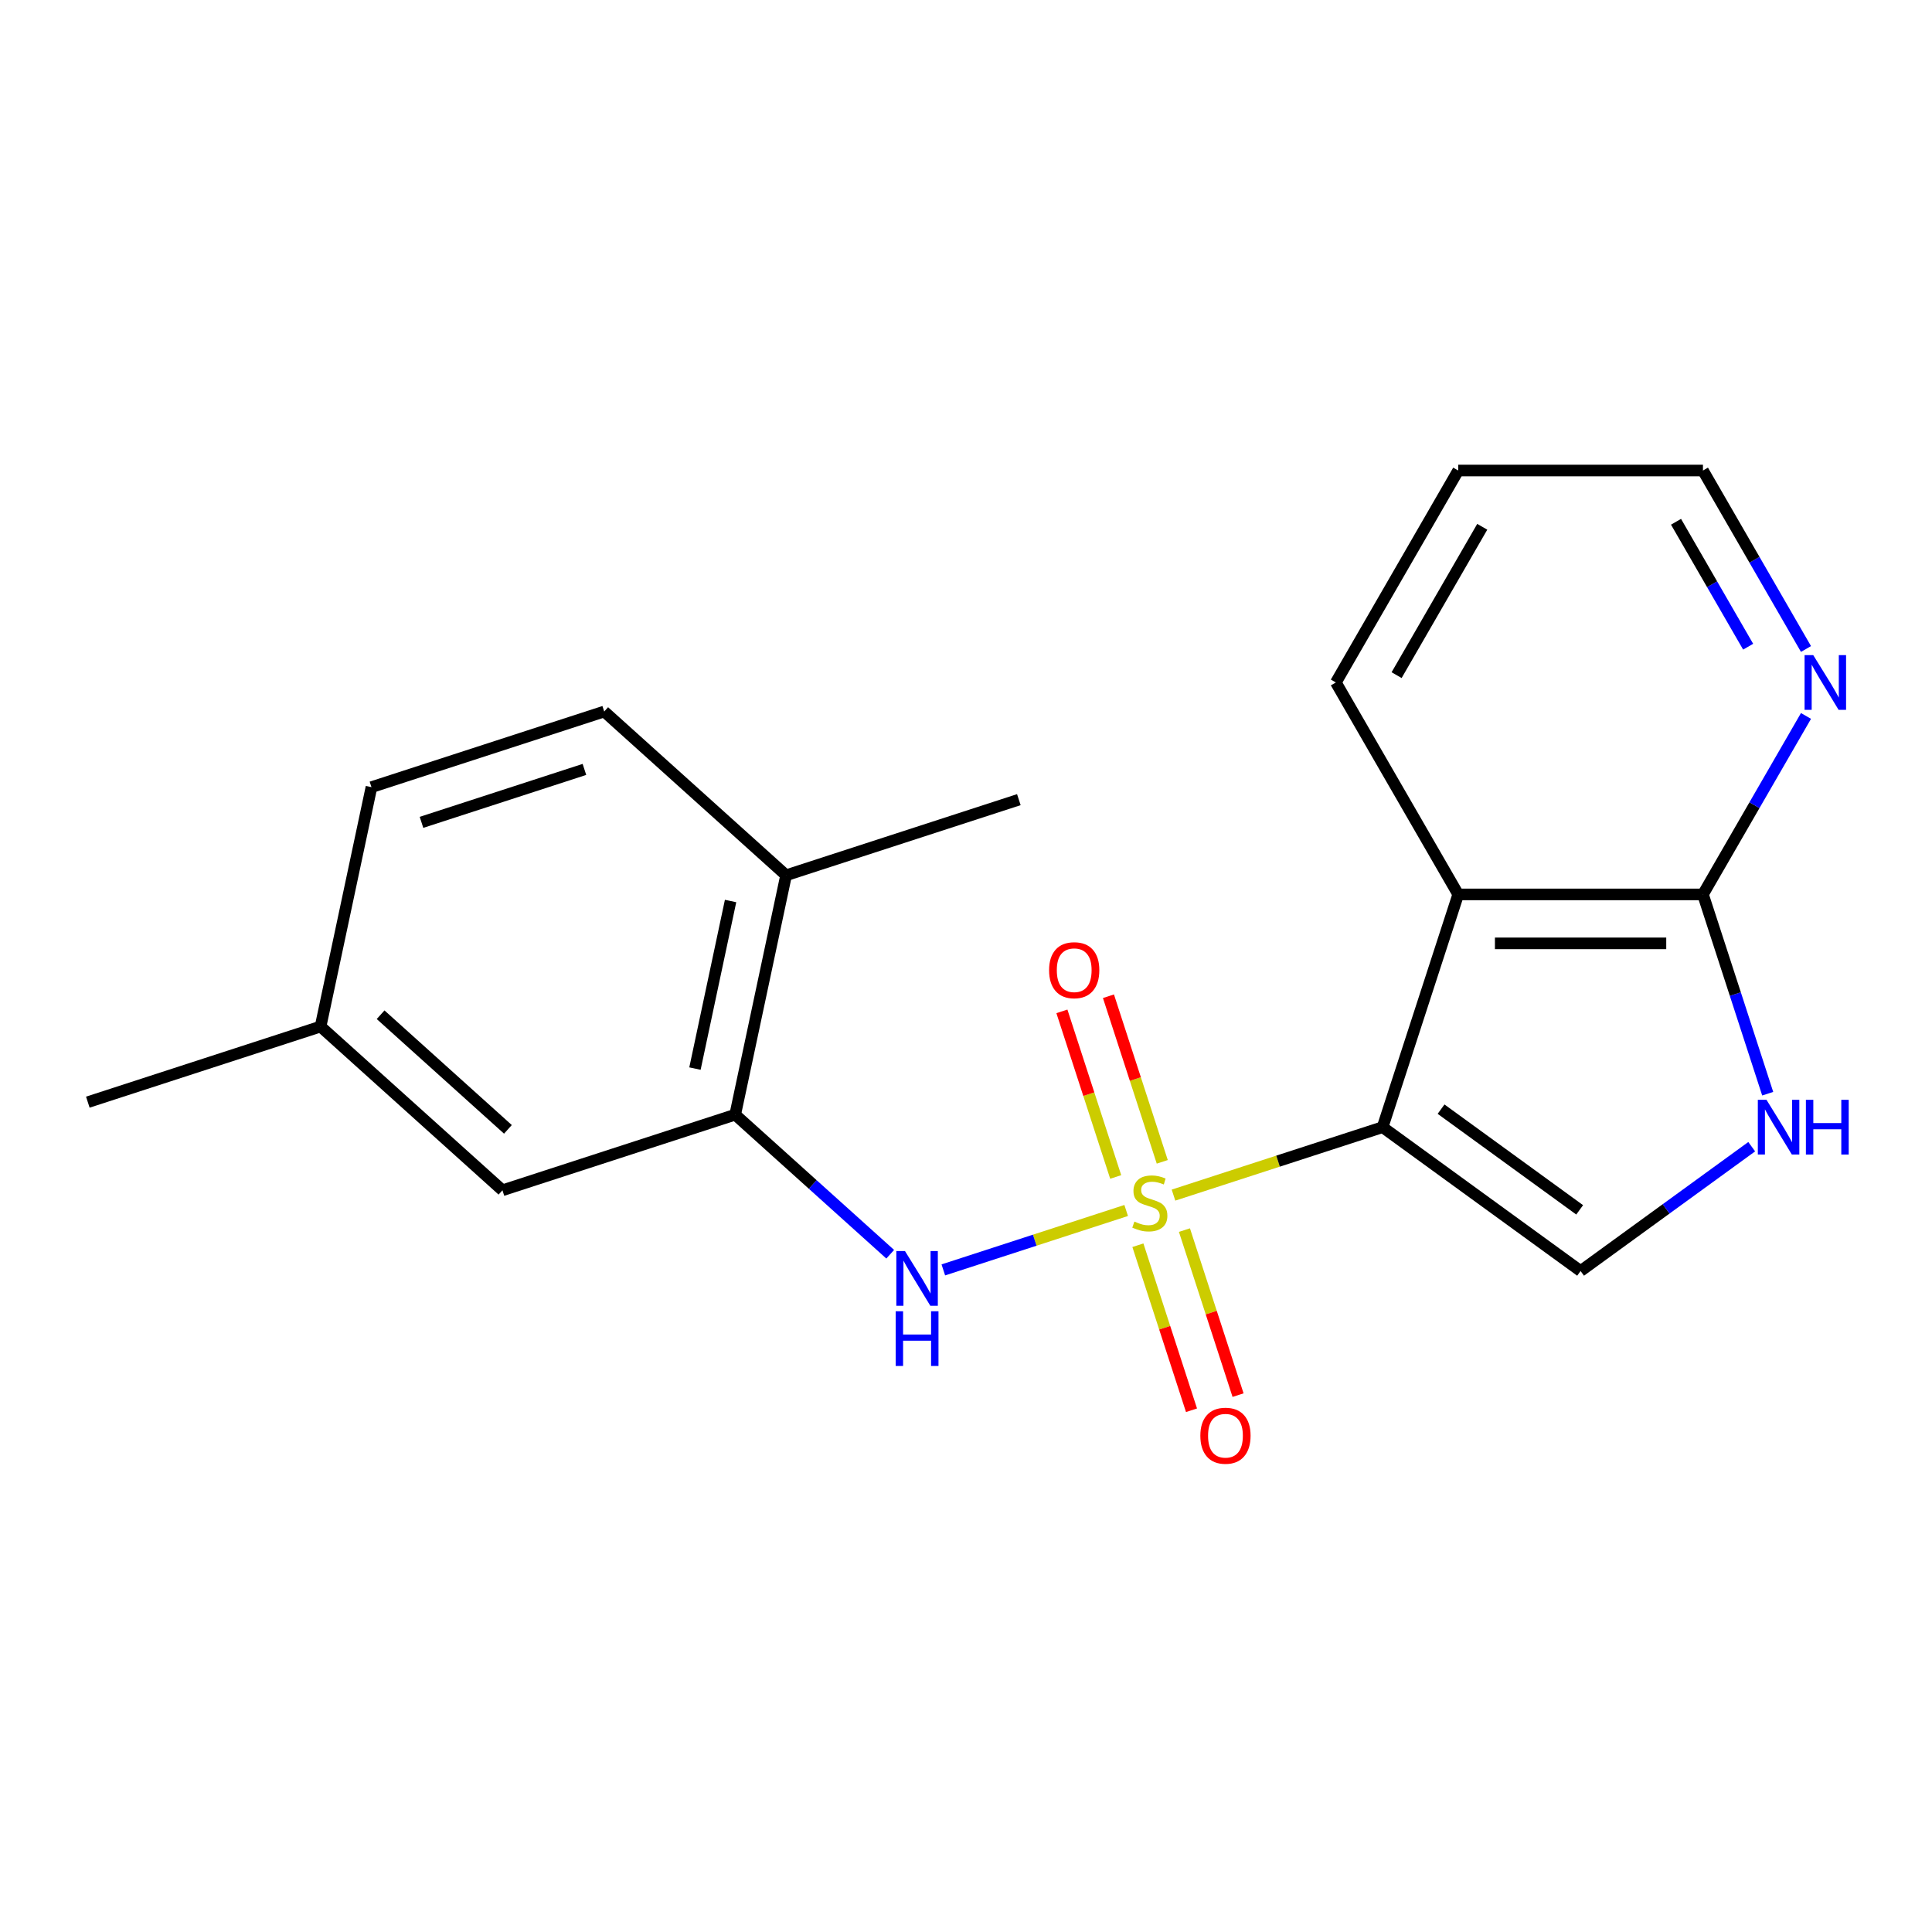 <?xml version='1.0' encoding='iso-8859-1'?>
<svg version='1.1' baseProfile='full'
              xmlns='http://www.w3.org/2000/svg'
                      xmlns:rdkit='http://www.rdkit.org/xml'
                      xmlns:xlink='http://www.w3.org/1999/xlink'
                  xml:space='preserve'
width='1000px' height='1000px' viewBox='0 0 1000 1000'>
<!-- END OF HEADER -->
<rect style='opacity:1.0;fill:#FFFFFF;stroke:none' width='1000' height='1000' x='0' y='0'> </rect>
<path class='bond-0' d='M 607.399,618.588 L 661.513,601.005' style='fill:none;fill-rule:evenodd;stroke:#CCCC00;stroke-width:6px;stroke-linecap:butt;stroke-linejoin:miter;stroke-opacity:1' />
<path class='bond-0' d='M 661.513,601.005 L 715.627,583.423' style='fill:none;fill-rule:evenodd;stroke:#000000;stroke-width:6px;stroke-linecap:butt;stroke-linejoin:miter;stroke-opacity:1' />
<path class='bond-3' d='M 582.906,626.546 L 535.584,641.922' style='fill:none;fill-rule:evenodd;stroke:#CCCC00;stroke-width:6px;stroke-linecap:butt;stroke-linejoin:miter;stroke-opacity:1' />
<path class='bond-3' d='M 535.584,641.922 L 488.263,657.298' style='fill:none;fill-rule:evenodd;stroke:#0000FF;stroke-width:6px;stroke-linecap:butt;stroke-linejoin:miter;stroke-opacity:1' />
<path class='bond-7' d='M 588.969,644.528 L 602.845,687.236' style='fill:none;fill-rule:evenodd;stroke:#CCCC00;stroke-width:6px;stroke-linecap:butt;stroke-linejoin:miter;stroke-opacity:1' />
<path class='bond-7' d='M 602.845,687.236 L 616.722,729.944' style='fill:none;fill-rule:evenodd;stroke:#FF0000;stroke-width:6px;stroke-linecap:butt;stroke-linejoin:miter;stroke-opacity:1' />
<path class='bond-7' d='M 613.064,636.7 L 626.94,679.407' style='fill:none;fill-rule:evenodd;stroke:#CCCC00;stroke-width:6px;stroke-linecap:butt;stroke-linejoin:miter;stroke-opacity:1' />
<path class='bond-7' d='M 626.94,679.407 L 640.817,722.115' style='fill:none;fill-rule:evenodd;stroke:#FF0000;stroke-width:6px;stroke-linecap:butt;stroke-linejoin:miter;stroke-opacity:1' />
<path class='bond-8' d='M 601.583,601.366 L 587.658,558.508' style='fill:none;fill-rule:evenodd;stroke:#CCCC00;stroke-width:6px;stroke-linecap:butt;stroke-linejoin:miter;stroke-opacity:1' />
<path class='bond-8' d='M 587.658,558.508 L 573.733,515.651' style='fill:none;fill-rule:evenodd;stroke:#FF0000;stroke-width:6px;stroke-linecap:butt;stroke-linejoin:miter;stroke-opacity:1' />
<path class='bond-8' d='M 577.488,609.195 L 563.563,566.337' style='fill:none;fill-rule:evenodd;stroke:#CCCC00;stroke-width:6px;stroke-linecap:butt;stroke-linejoin:miter;stroke-opacity:1' />
<path class='bond-8' d='M 563.563,566.337 L 549.638,523.48' style='fill:none;fill-rule:evenodd;stroke:#FF0000;stroke-width:6px;stroke-linecap:butt;stroke-linejoin:miter;stroke-opacity:1' />
<path class='bond-1' d='M 715.627,583.423 L 754.771,462.948' style='fill:none;fill-rule:evenodd;stroke:#000000;stroke-width:6px;stroke-linecap:butt;stroke-linejoin:miter;stroke-opacity:1' />
<path class='bond-2' d='M 715.627,583.423 L 818.109,657.88' style='fill:none;fill-rule:evenodd;stroke:#000000;stroke-width:6px;stroke-linecap:butt;stroke-linejoin:miter;stroke-opacity:1' />
<path class='bond-2' d='M 745.891,574.095 L 817.628,626.215' style='fill:none;fill-rule:evenodd;stroke:#000000;stroke-width:6px;stroke-linecap:butt;stroke-linejoin:miter;stroke-opacity:1' />
<path class='bond-5' d='M 754.771,462.948 L 881.446,462.948' style='fill:none;fill-rule:evenodd;stroke:#000000;stroke-width:6px;stroke-linecap:butt;stroke-linejoin:miter;stroke-opacity:1' />
<path class='bond-5' d='M 773.773,488.283 L 862.445,488.283' style='fill:none;fill-rule:evenodd;stroke:#000000;stroke-width:6px;stroke-linecap:butt;stroke-linejoin:miter;stroke-opacity:1' />
<path class='bond-14' d='M 754.771,462.948 L 691.434,353.245' style='fill:none;fill-rule:evenodd;stroke:#000000;stroke-width:6px;stroke-linecap:butt;stroke-linejoin:miter;stroke-opacity:1' />
<path class='bond-4' d='M 818.109,657.88 L 862.396,625.703' style='fill:none;fill-rule:evenodd;stroke:#000000;stroke-width:6px;stroke-linecap:butt;stroke-linejoin:miter;stroke-opacity:1' />
<path class='bond-4' d='M 862.396,625.703 L 906.683,593.527' style='fill:none;fill-rule:evenodd;stroke:#0000FF;stroke-width:6px;stroke-linecap:butt;stroke-linejoin:miter;stroke-opacity:1' />
<path class='bond-6' d='M 460.771,649.19 L 420.656,613.07' style='fill:none;fill-rule:evenodd;stroke:#0000FF;stroke-width:6px;stroke-linecap:butt;stroke-linejoin:miter;stroke-opacity:1' />
<path class='bond-6' d='M 420.656,613.07 L 380.541,576.95' style='fill:none;fill-rule:evenodd;stroke:#000000;stroke-width:6px;stroke-linecap:butt;stroke-linejoin:miter;stroke-opacity:1' />
<path class='bond-20' d='M 914.96,566.096 L 898.203,514.522' style='fill:none;fill-rule:evenodd;stroke:#0000FF;stroke-width:6px;stroke-linecap:butt;stroke-linejoin:miter;stroke-opacity:1' />
<path class='bond-20' d='M 898.203,514.522 L 881.446,462.948' style='fill:none;fill-rule:evenodd;stroke:#000000;stroke-width:6px;stroke-linecap:butt;stroke-linejoin:miter;stroke-opacity:1' />
<path class='bond-9' d='M 881.446,462.948 L 908.113,416.76' style='fill:none;fill-rule:evenodd;stroke:#000000;stroke-width:6px;stroke-linecap:butt;stroke-linejoin:miter;stroke-opacity:1' />
<path class='bond-9' d='M 908.113,416.76 L 934.779,370.572' style='fill:none;fill-rule:evenodd;stroke:#0000FF;stroke-width:6px;stroke-linecap:butt;stroke-linejoin:miter;stroke-opacity:1' />
<path class='bond-10' d='M 380.541,576.95 L 406.878,453.044' style='fill:none;fill-rule:evenodd;stroke:#000000;stroke-width:6px;stroke-linecap:butt;stroke-linejoin:miter;stroke-opacity:1' />
<path class='bond-10' d='M 359.71,553.097 L 378.146,466.362' style='fill:none;fill-rule:evenodd;stroke:#000000;stroke-width:6px;stroke-linecap:butt;stroke-linejoin:miter;stroke-opacity:1' />
<path class='bond-11' d='M 380.541,576.95 L 260.066,616.094' style='fill:none;fill-rule:evenodd;stroke:#000000;stroke-width:6px;stroke-linecap:butt;stroke-linejoin:miter;stroke-opacity:1' />
<path class='bond-22' d='M 934.779,335.918 L 908.113,289.73' style='fill:none;fill-rule:evenodd;stroke:#0000FF;stroke-width:6px;stroke-linecap:butt;stroke-linejoin:miter;stroke-opacity:1' />
<path class='bond-22' d='M 908.113,289.73 L 881.446,243.542' style='fill:none;fill-rule:evenodd;stroke:#000000;stroke-width:6px;stroke-linecap:butt;stroke-linejoin:miter;stroke-opacity:1' />
<path class='bond-22' d='M 904.839,334.729 L 886.172,302.397' style='fill:none;fill-rule:evenodd;stroke:#0000FF;stroke-width:6px;stroke-linecap:butt;stroke-linejoin:miter;stroke-opacity:1' />
<path class='bond-22' d='M 886.172,302.397 L 867.505,270.066' style='fill:none;fill-rule:evenodd;stroke:#000000;stroke-width:6px;stroke-linecap:butt;stroke-linejoin:miter;stroke-opacity:1' />
<path class='bond-12' d='M 406.878,453.044 L 312.74,368.282' style='fill:none;fill-rule:evenodd;stroke:#000000;stroke-width:6px;stroke-linecap:butt;stroke-linejoin:miter;stroke-opacity:1' />
<path class='bond-17' d='M 406.878,453.044 L 527.352,413.899' style='fill:none;fill-rule:evenodd;stroke:#000000;stroke-width:6px;stroke-linecap:butt;stroke-linejoin:miter;stroke-opacity:1' />
<path class='bond-13' d='M 260.066,616.094 L 165.929,531.333' style='fill:none;fill-rule:evenodd;stroke:#000000;stroke-width:6px;stroke-linecap:butt;stroke-linejoin:miter;stroke-opacity:1' />
<path class='bond-13' d='M 262.898,584.553 L 197.002,525.22' style='fill:none;fill-rule:evenodd;stroke:#000000;stroke-width:6px;stroke-linecap:butt;stroke-linejoin:miter;stroke-opacity:1' />
<path class='bond-21' d='M 312.74,368.282 L 192.266,407.427' style='fill:none;fill-rule:evenodd;stroke:#000000;stroke-width:6px;stroke-linecap:butt;stroke-linejoin:miter;stroke-opacity:1' />
<path class='bond-21' d='M 302.498,398.249 L 218.166,425.65' style='fill:none;fill-rule:evenodd;stroke:#000000;stroke-width:6px;stroke-linecap:butt;stroke-linejoin:miter;stroke-opacity:1' />
<path class='bond-15' d='M 165.929,531.333 L 192.266,407.427' style='fill:none;fill-rule:evenodd;stroke:#000000;stroke-width:6px;stroke-linecap:butt;stroke-linejoin:miter;stroke-opacity:1' />
<path class='bond-18' d='M 165.929,531.333 L 45.455,570.477' style='fill:none;fill-rule:evenodd;stroke:#000000;stroke-width:6px;stroke-linecap:butt;stroke-linejoin:miter;stroke-opacity:1' />
<path class='bond-19' d='M 691.434,353.245 L 754.771,243.542' style='fill:none;fill-rule:evenodd;stroke:#000000;stroke-width:6px;stroke-linecap:butt;stroke-linejoin:miter;stroke-opacity:1' />
<path class='bond-19' d='M 722.876,349.457 L 767.212,272.665' style='fill:none;fill-rule:evenodd;stroke:#000000;stroke-width:6px;stroke-linecap:butt;stroke-linejoin:miter;stroke-opacity:1' />
<path class='bond-16' d='M 881.446,243.542 L 754.771,243.542' style='fill:none;fill-rule:evenodd;stroke:#000000;stroke-width:6px;stroke-linecap:butt;stroke-linejoin:miter;stroke-opacity:1' />
<path  class='atom-0' d='M 587.153 632.287
Q 587.473 632.407, 588.793 632.967
Q 590.113 633.527, 591.553 633.887
Q 593.033 634.207, 594.473 634.207
Q 597.153 634.207, 598.713 632.927
Q 600.273 631.607, 600.273 629.327
Q 600.273 627.767, 599.473 626.807
Q 598.713 625.847, 597.513 625.327
Q 596.313 624.807, 594.313 624.207
Q 591.793 623.447, 590.273 622.727
Q 588.793 622.007, 587.713 620.487
Q 586.673 618.967, 586.673 616.407
Q 586.673 612.847, 589.073 610.647
Q 591.513 608.447, 596.313 608.447
Q 599.593 608.447, 603.313 610.007
L 602.393 613.087
Q 598.993 611.687, 596.433 611.687
Q 593.673 611.687, 592.153 612.847
Q 590.633 613.967, 590.673 615.927
Q 590.673 617.447, 591.433 618.367
Q 592.233 619.287, 593.353 619.807
Q 594.513 620.327, 596.433 620.927
Q 598.993 621.727, 600.513 622.527
Q 602.033 623.327, 603.113 624.967
Q 604.233 626.567, 604.233 629.327
Q 604.233 633.247, 601.593 635.367
Q 598.993 637.447, 594.633 637.447
Q 592.113 637.447, 590.193 636.887
Q 588.313 636.367, 586.073 635.447
L 587.153 632.287
' fill='#CCCC00'/>
<path  class='atom-4' d='M 468.418 647.552
L 477.698 662.552
Q 478.618 664.032, 480.098 666.712
Q 481.578 669.392, 481.658 669.552
L 481.658 647.552
L 485.418 647.552
L 485.418 675.872
L 481.538 675.872
L 471.578 659.472
Q 470.418 657.552, 469.178 655.352
Q 467.978 653.152, 467.618 652.472
L 467.618 675.872
L 463.938 675.872
L 463.938 647.552
L 468.418 647.552
' fill='#0000FF'/>
<path  class='atom-4' d='M 463.598 678.704
L 467.438 678.704
L 467.438 690.744
L 481.918 690.744
L 481.918 678.704
L 485.758 678.704
L 485.758 707.024
L 481.918 707.024
L 481.918 693.944
L 467.438 693.944
L 467.438 707.024
L 463.598 707.024
L 463.598 678.704
' fill='#0000FF'/>
<path  class='atom-5' d='M 914.33 569.263
L 923.61 584.263
Q 924.53 585.743, 926.01 588.423
Q 927.49 591.103, 927.57 591.263
L 927.57 569.263
L 931.33 569.263
L 931.33 597.583
L 927.45 597.583
L 917.49 581.183
Q 916.33 579.263, 915.09 577.063
Q 913.89 574.863, 913.53 574.183
L 913.53 597.583
L 909.85 597.583
L 909.85 569.263
L 914.33 569.263
' fill='#0000FF'/>
<path  class='atom-5' d='M 934.73 569.263
L 938.57 569.263
L 938.57 581.303
L 953.05 581.303
L 953.05 569.263
L 956.89 569.263
L 956.89 597.583
L 953.05 597.583
L 953.05 584.503
L 938.57 584.503
L 938.57 597.583
L 934.73 597.583
L 934.73 569.263
' fill='#0000FF'/>
<path  class='atom-8' d='M 621.297 743.122
Q 621.297 736.322, 624.657 732.522
Q 628.017 728.722, 634.297 728.722
Q 640.577 728.722, 643.937 732.522
Q 647.297 736.322, 647.297 743.122
Q 647.297 750.002, 643.897 753.922
Q 640.497 757.802, 634.297 757.802
Q 628.057 757.802, 624.657 753.922
Q 621.297 750.042, 621.297 743.122
M 634.297 754.602
Q 638.617 754.602, 640.937 751.722
Q 643.297 748.802, 643.297 743.122
Q 643.297 737.562, 640.937 734.762
Q 638.617 731.922, 634.297 731.922
Q 629.977 731.922, 627.617 734.722
Q 625.297 737.522, 625.297 743.122
Q 625.297 748.842, 627.617 751.722
Q 629.977 754.602, 634.297 754.602
' fill='#FF0000'/>
<path  class='atom-9' d='M 543.008 502.173
Q 543.008 495.373, 546.368 491.573
Q 549.728 487.773, 556.008 487.773
Q 562.288 487.773, 565.648 491.573
Q 569.008 495.373, 569.008 502.173
Q 569.008 509.053, 565.608 512.973
Q 562.208 516.853, 556.008 516.853
Q 549.768 516.853, 546.368 512.973
Q 543.008 509.093, 543.008 502.173
M 556.008 513.653
Q 560.328 513.653, 562.648 510.773
Q 565.008 507.853, 565.008 502.173
Q 565.008 496.613, 562.648 493.813
Q 560.328 490.973, 556.008 490.973
Q 551.688 490.973, 549.328 493.773
Q 547.008 496.573, 547.008 502.173
Q 547.008 507.893, 549.328 510.773
Q 551.688 513.653, 556.008 513.653
' fill='#FF0000'/>
<path  class='atom-10' d='M 938.523 339.085
L 947.803 354.085
Q 948.723 355.565, 950.203 358.245
Q 951.683 360.925, 951.763 361.085
L 951.763 339.085
L 955.523 339.085
L 955.523 367.405
L 951.643 367.405
L 941.683 351.005
Q 940.523 349.085, 939.283 346.885
Q 938.083 344.685, 937.723 344.005
L 937.723 367.405
L 934.043 367.405
L 934.043 339.085
L 938.523 339.085
' fill='#0000FF'/>
</svg>
